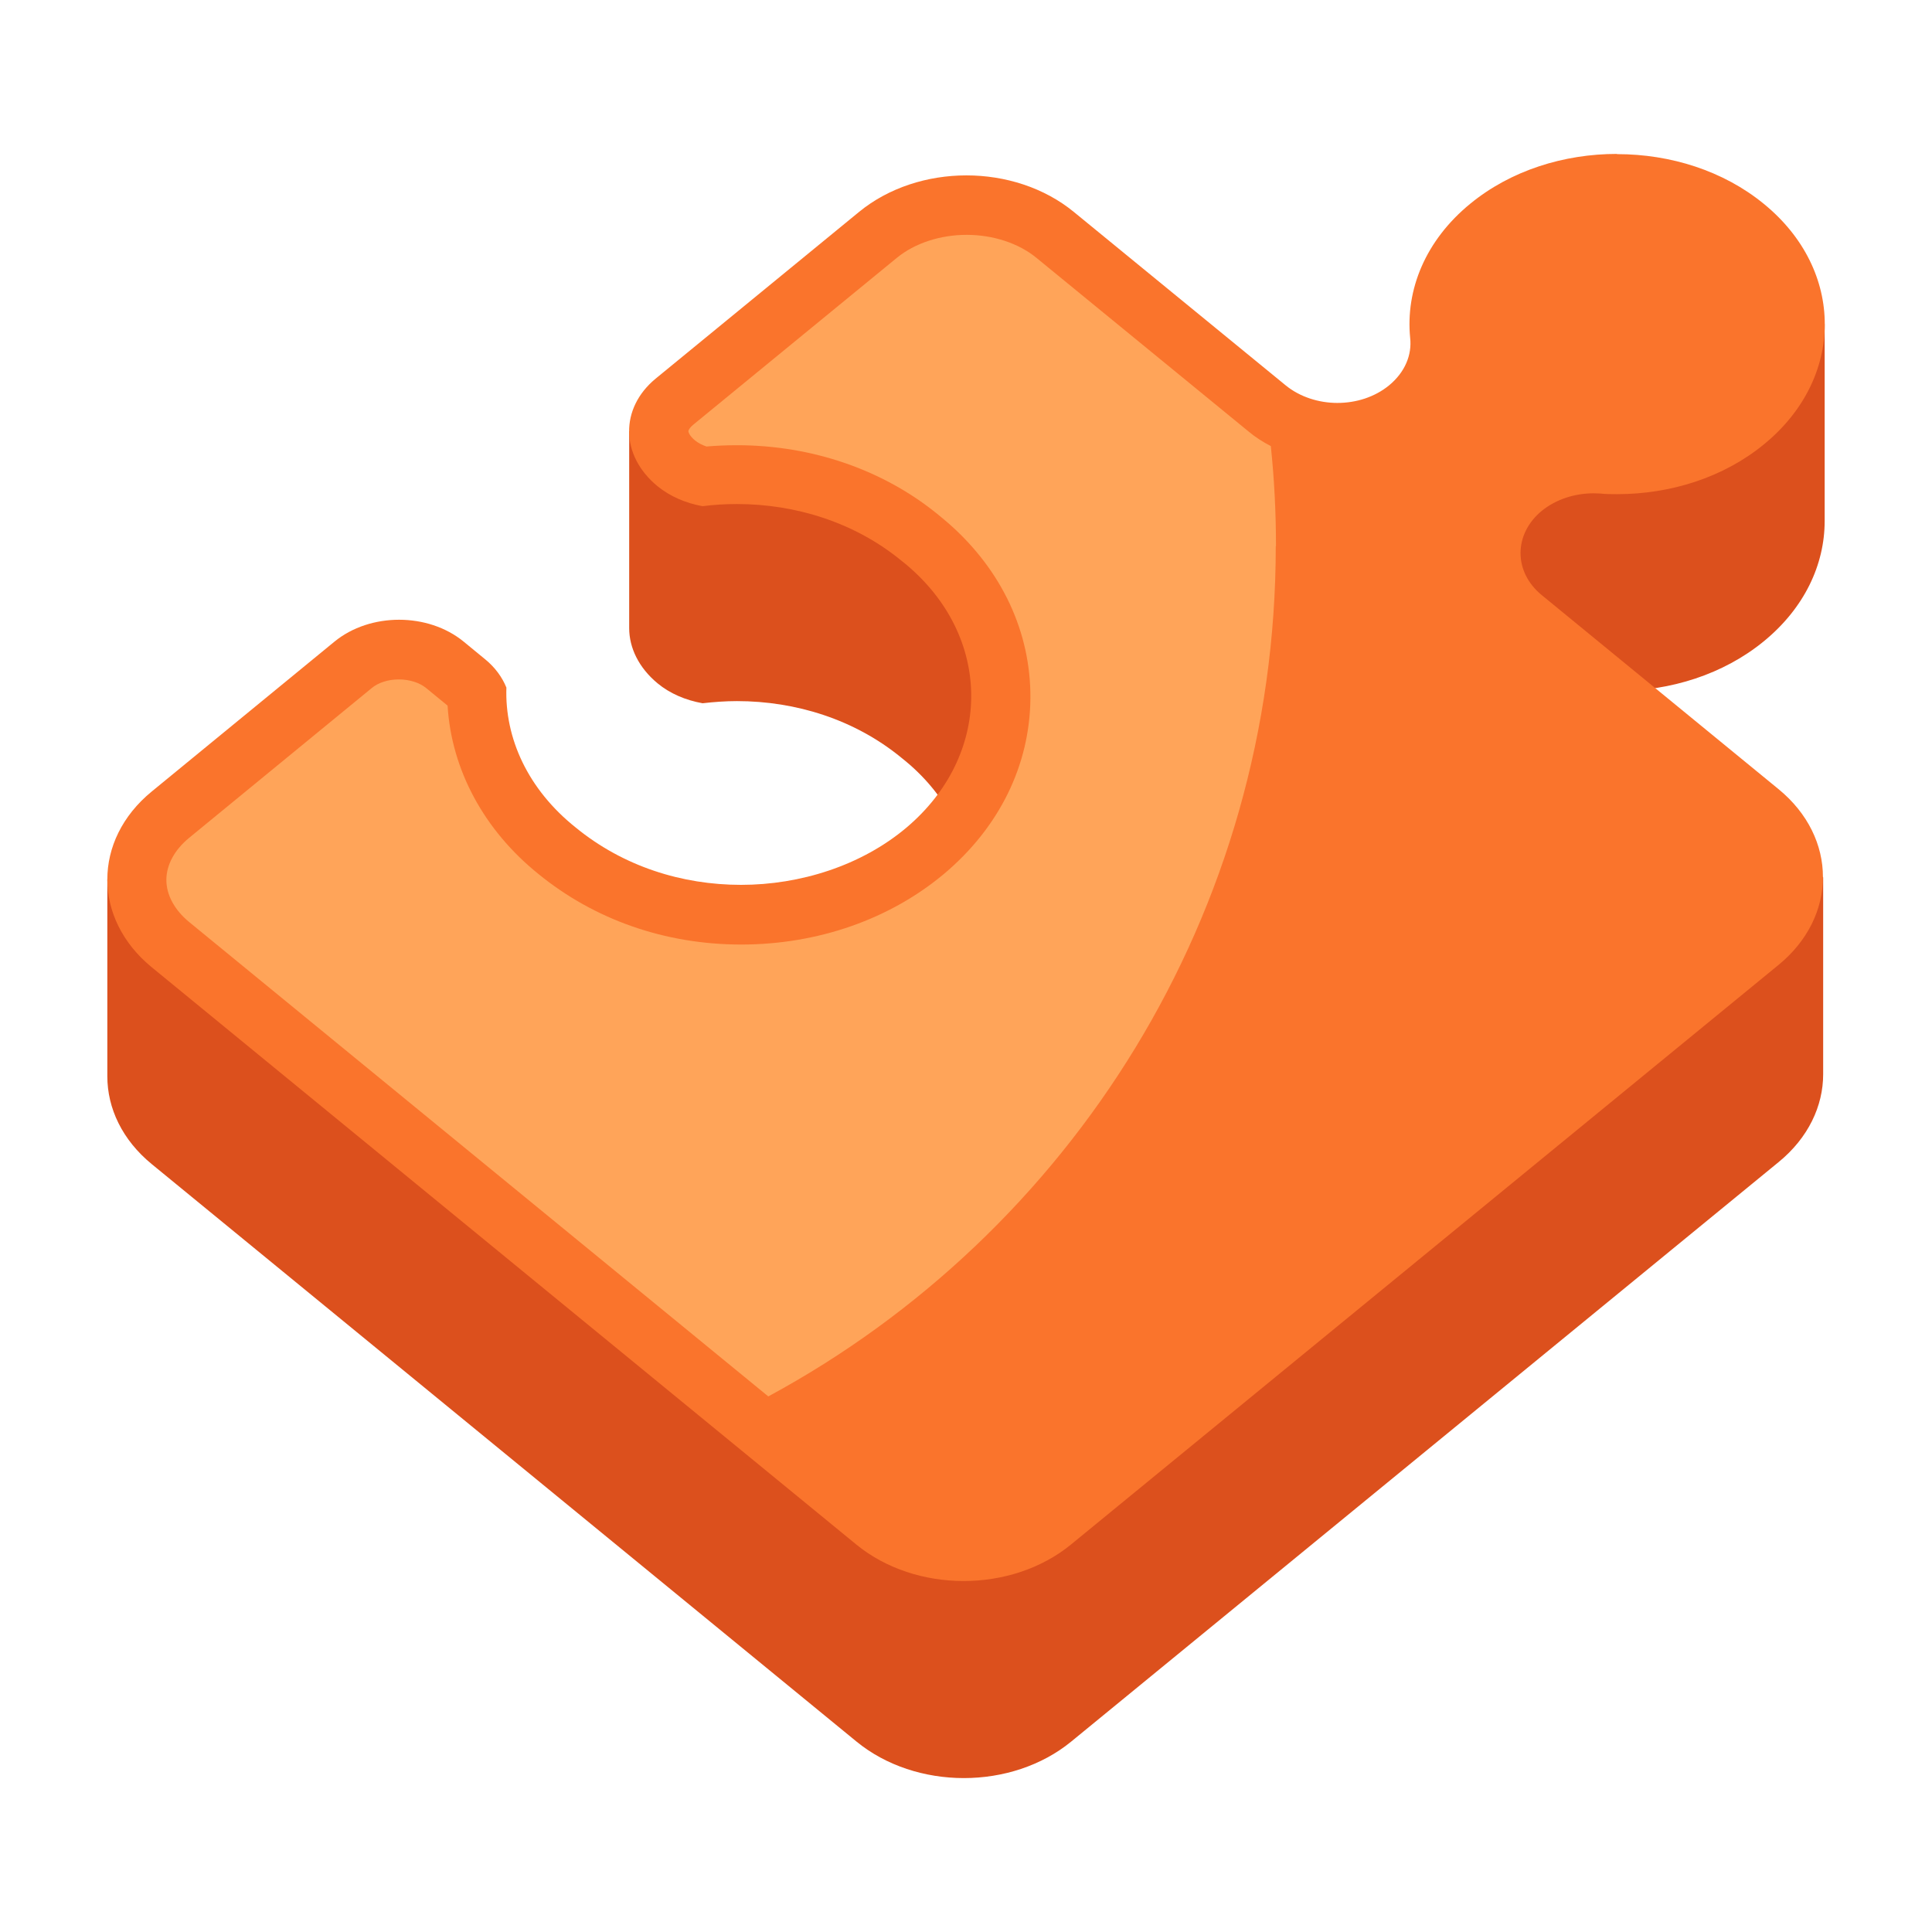<svg width="90" height="90" fill="none" xmlns="http://www.w3.org/2000/svg"><path d="M77.4 13.64c-6.77 2.64-12.66 12.72-9.96 17.17.96 1.59 7.63 1.38 7.89 1.38 2.48 0 4.95-.77 6.84-2.32 1.89-1.55 2.83-3.57 2.83-5.6V15.1s-5.33-2.35-7.6-1.46zM37.21 18.98c-1.14.11-7.9 1.11-7.9 1.11v9.17c0 .91.44 1.84 1.32 2.57.58.48 1.31.79 2.1.93.53-.06 1.06-.1 1.6-.1 2.75 0 5.49.86 7.65 2.63.14.11.28.23.41.34 1.91 1.68 2.85 3.83 2.85 5.98l7.54-13.16c1.48-2.34-.11-10.94-15.58-9.47h.01z" fill="#DC501D"/><path d="M79.6 39.84S44.93 59.35 43.55 58.22l-29.1-20.85C7.38 36.3 5 40.97 5 40.97v9.17c0 1.48.69 2.96 2.07 4.09l32.83 26.9c1.38 1.13 3.19 1.7 5 1.7s3.62-.57 5-1.7l32.96-27c1.38-1.13 2.07-2.61 2.07-4.09v-9.17s-3.95-2.16-5.33-1.03z" fill="#DC501D"/><path d="M75.33 7.18c2.48 0 4.95.77 6.84 2.32 3.78 3.09 3.78 8.11 0 11.2-1.89 1.55-4.36 2.32-6.84 2.32-.26 0-.52 0-.79-.03-.1 0-.2-.01-.3-.01-.87 0-1.74.27-2.41.81-1.33 1.09-1.33 2.86 0 3.94l11.02 9.03c2.76 2.26 2.76 5.93 0 8.19l-32.96 27c-1.38 1.13-3.19 1.7-5 1.7s-3.62-.57-5-1.7L7.07 45.06c-2.76-2.26-2.76-5.93 0-8.19l8.51-6.98c.83-.68 1.92-1.02 3.01-1.02 1.09 0 2.18.34 3.01 1.02l1.01.83c.45.37.78.82.98 1.31-.08 2.36 1 4.74 3.23 6.52 2.21 1.81 4.95 2.67 7.7 2.67s5.6-.89 7.71-2.67c3.95-3.34 4.03-8.7.16-12.1-.13-.12-.27-.23-.41-.34-2.16-1.77-4.91-2.63-7.65-2.63-.53 0-1.07.03-1.6.1-.79-.14-1.52-.46-2.1-.93-1.75-1.44-1.75-3.64-.09-5.01l9.48-7.77c1.38-1.13 3.19-1.7 5-1.7s3.62.57 5 1.7l9.87 8.08c.66.54 1.54.82 2.41.82.87 0 1.74-.27 2.41-.82.74-.61 1.07-1.42.98-2.21-.22-2.24.71-4.54 2.8-6.25 1.89-1.55 4.36-2.32 6.84-2.32v.01z" fill="#FA742C"/><path d="M59.44 25.43c0-1.57-.08-3.12-.24-4.65-.37-.19-.73-.42-1.05-.69l-9.87-8.08c-.83-.68-2.02-1.07-3.25-1.07s-2.42.39-3.25 1.07l-9.48 7.77c-.16.13-.23.25-.23.31s.07.23.31.43c.14.11.32.21.53.28.47-.04.95-.06 1.42-.06 3.5 0 6.83 1.15 9.38 3.24.17.14.34.28.5.42 2.47 2.18 3.82 5.07 3.79 8.15-.03 3.1-1.45 5.98-3.99 8.13C41.47 42.82 38.1 44 34.53 44c-3.57 0-6.85-1.17-9.44-3.28-2.55-2.05-4.06-4.87-4.24-7.85l-1-.82c-.31-.25-.77-.4-1.27-.4s-.96.15-1.26.4l-8.51 6.98c-.68.56-1.06 1.26-1.06 1.96s.38 1.4 1.06 1.96l26.98 22.1c14.07-7.6 23.64-22.49 23.64-39.61l.01-.01z" fill="#FFA459"/></svg>